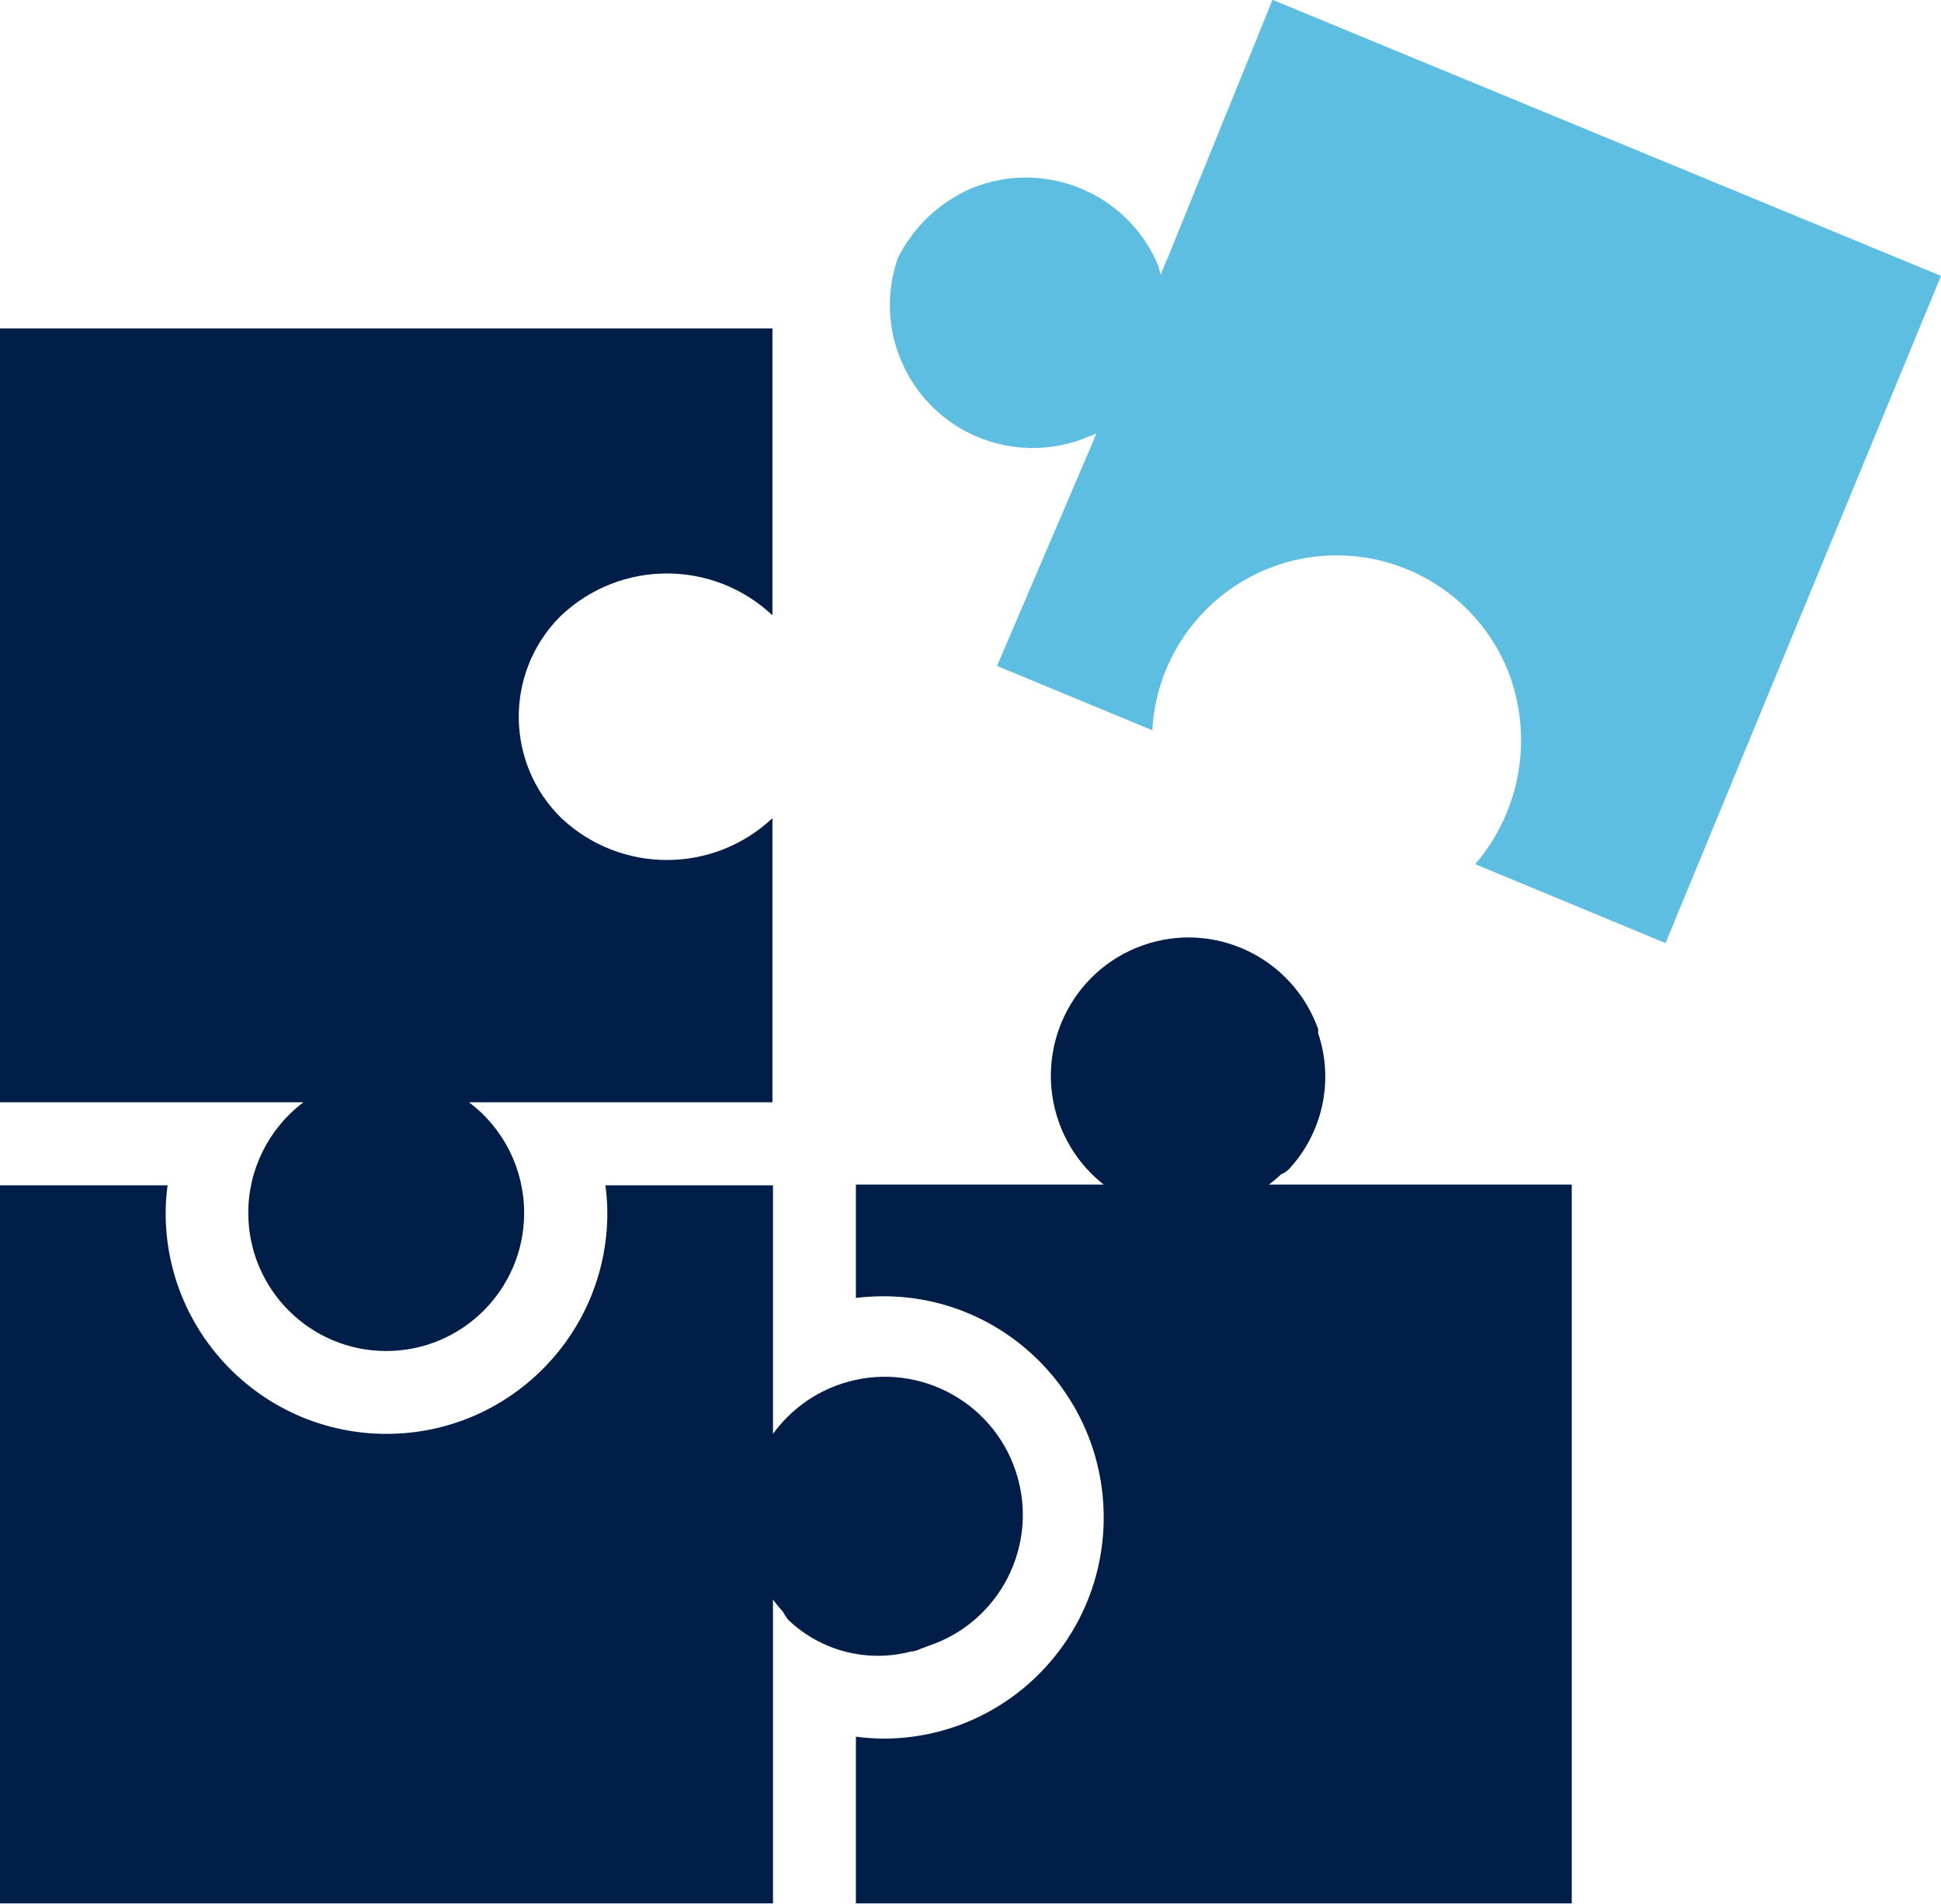<svg width="312" height="306" xmlns="http://www.w3.org/2000/svg" xmlns:xlink="http://www.w3.org/1999/xlink" xml:space="preserve" overflow="hidden"><defs><clipPath id="clip0"><rect x="156" y="303" width="312" height="306"/></clipPath></defs><g clip-path="url(#clip0)" transform="translate(-156 -303)"><path d="M188.238 240.21 188.238 240.21 213.194 250.539C214.086 234.161 228.085 221.609 244.465 222.5 255.874 223.121 265.914 230.232 270.287 240.788 274.519 251.356 272.52 263.399 265.102 272.036L295.156 284.491 295.688 284.711 339.971 177.583 232.522 133.259 215.81 174.347 215.81 174.347 214.524 177.405 214.169 175.987C209.29 164.269 195.854 158.7 184.115 163.532 178.969 165.754 174.776 169.727 172.28 174.746 168.129 186.727 174.478 199.805 186.461 203.956 191.776 205.797 197.581 205.623 202.777 203.467L204.196 202.891 203.354 204.93 203.354 204.93Z" fill="#5DBEE2" fill-rule="evenodd" transform="matrix(1 0 0 1.001 128.029 169.58)"/><path d="M177.161 397.564C188.795 393.716 195.105 381.174 191.256 369.549 187.406 357.924 174.854 351.619 163.221 355.464 158.801 356.926 154.953 359.739 152.222 363.507L152.222 323.598 125.286 323.598C125.481 325.069 125.585 326.549 125.597 328.032 125.597 347.625 109.703 363.507 90.096 363.507 70.49 363.507 54.596 347.625 54.596 328.032 54.608 326.549 54.712 325.069 54.907 323.598L27.971 323.598 27.971 438.892 152.222 438.892 152.222 390.114C152.717 390.794 153.25 391.446 153.82 392.065 154.059 392.52 154.341 392.949 154.663 393.352 159.908 398.371 167.388 400.301 174.41 398.45 175.164 398.45 175.874 398.007 176.584 397.786Z" fill="#001E48" fill-rule="evenodd" transform="matrix(1 0 0 1.001 128.029 169.58)"/><path d="M231.935 323.479C232.622 322.979 233.272 322.431 233.884 321.838 234.366 321.653 234.805 321.365 235.167 320.994 240.606 315.147 242.407 306.777 239.858 299.199L239.858 298.533C235.746 286.99 223.083 280.977 211.574 285.103 200.065 289.228 194.07 301.928 198.182 313.471 199.59 317.424 202.087 320.894 205.382 323.479L165.551 323.479 165.551 341.681C167.019 341.501 168.497 341.413 169.977 341.413 189.531 341.413 205.382 357.313 205.382 376.924 205.382 396.538 189.531 412.436 169.977 412.436 168.497 412.422 167.019 412.32 165.551 412.127L165.551 438.892 280.618 438.892 280.618 323.479Z" fill="#001E48" fill-rule="evenodd" transform="matrix(1 0 0 1.001 128.029 169.58)"/><path d="M152.134 232.078 152.134 186.018 27.971 186.018 27.971 310.267 76.749 310.267C71.166 314.456 67.88 321.033 67.88 328.016 67.88 340.271 77.807 350.204 90.052 350.204 102.298 350.204 112.224 340.271 112.224 328.016 112.224 321.033 108.939 314.456 103.356 310.267L152.134 310.267 152.134 264.65C142.597 273.605 127.748 273.605 118.211 264.65 109.223 255.865 109.053 241.452 117.831 232.458 117.956 232.331 118.083 232.203 118.211 232.078 127.748 223.123 142.597 223.123 152.134 232.078Z" fill="#001E48" fill-rule="evenodd" transform="matrix(1 0 0 1.001 128.029 169.58)"/></g></svg>